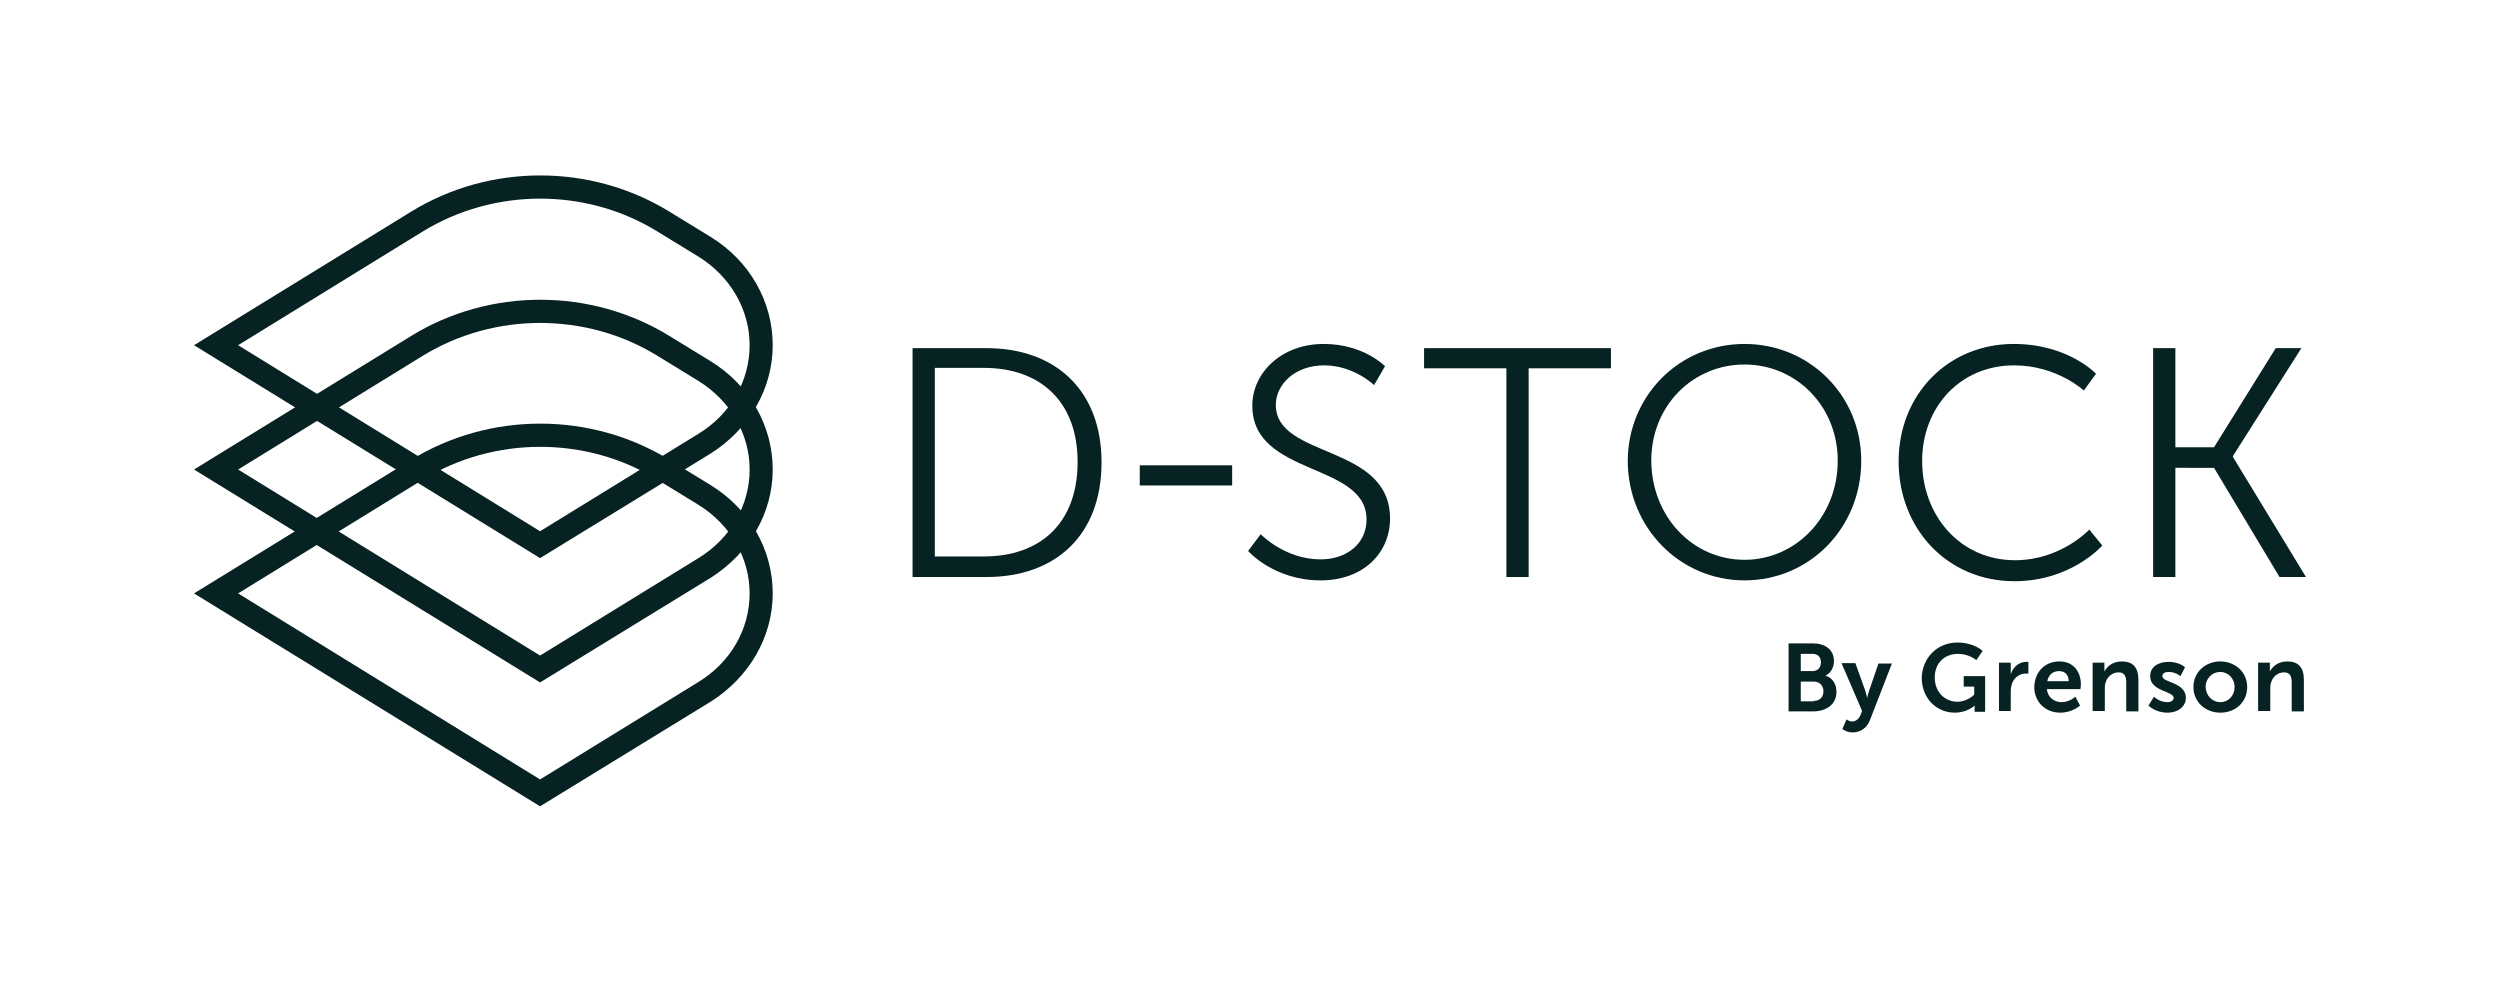 <?xml version="1.0" encoding="utf-8"?>
<!-- Generator: Adobe Illustrator 26.2.1, SVG Export Plug-In . SVG Version: 6.00 Build 0)  -->
<svg version="1.1" id="Layer_1" xmlns="http://www.w3.org/2000/svg" xmlns:xlink="http://www.w3.org/1999/xlink" x="0px" y="0px"
	 viewBox="0 0 595.3 234.1" style="enable-background:new 0 0 595.3 234.1;" xml:space="preserve">
<style type="text/css">
	.st0{fill:#072222;}
</style>
<g>
	<g>
		<path class="st0" d="M128.6,192l-82.4-50.7l51.7-31.8c18.7-11.5,42.8-11.5,61.5,0l9.8,6c9.3,5.7,14.8,15.4,14.8,25.8
			c0,10.4-5.6,20-14.8,25.8L128.6,192z M56.7,141.3l71.9,44.3l37.7-23.2c7.7-4.7,12.2-12.6,12.2-21.1c0-8.5-4.6-16.4-12.2-21.1
			l-9.8-6c-16.9-10.4-38.8-10.4-55.8,0L56.7,141.3z"/>
		<path class="st0" d="M128.6,162.5l-82.4-50.7L97.9,80c18.7-11.5,42.8-11.5,61.5,0l9.8,6c9.3,5.7,14.8,15.4,14.8,25.8
			s-5.6,20-14.8,25.8L128.6,162.5z M56.7,111.8l71.9,44.3l37.7-23.2c7.7-4.7,12.2-12.6,12.2-21.1c0-8.5-4.6-16.4-12.2-21.1l-9.8-6
			c-16.9-10.4-38.8-10.4-55.8,0L56.7,111.8z"/>
		<path class="st0" d="M128.6,132.9L46.2,82.2l51.7-31.8c18.7-11.5,42.8-11.5,61.5,0l9.8,6c9.3,5.7,14.8,15.4,14.8,25.8
			c0,10.4-5.6,20-14.8,25.8L128.6,132.9z M56.7,82.2l71.9,44.3l37.7-23.2l1.4,2.3l-1.4-2.3c7.7-4.7,12.2-12.6,12.2-21.1
			c0-8.5-4.6-16.4-12.2-21.1l-9.8-6c-16.9-10.4-38.8-10.4-55.8,0L56.7,82.2z"/>
	</g>
	<g>
		<path class="st0" d="M217.3,82.9h17.6c16.4,0,27.4,10,27.4,27.2c0,17.4-11,27.3-27.4,27.3h-17.6V82.9z M234.3,132.5
			c13.4,0,22.3-7.9,22.3-22.5c0-14.5-9-22.4-22.3-22.4h-11.7v44.9H234.3z"/>
		<path class="st0" d="M271.4,110.8h22v4.8h-22V110.8z"/>
		<path class="st0" d="M300.2,127.2c0,0,5.7,6,14.3,6c6,0,10.9-3.6,10.9-9.5c0-13.7-27.2-10.2-27.2-27.1c0-7.8,6.9-14.7,17-14.7
			c9.5,0,14.6,5.3,14.6,5.3l-2.6,4.5c0,0-4.8-4.7-11.9-4.7c-7,0-11.5,4.6-11.5,9.4c0,12.9,27.2,9.2,27.2,27.1
			c0,8.1-6.3,14.7-16.5,14.7c-11.2,0-17.3-7-17.3-7L300.2,127.2z"/>
		<path class="st0" d="M358.7,87.7h-19.6v-4.8h44.5v4.8H364v49.7h-5.3V87.7z"/>
		<path class="st0" d="M415.4,81.9c15.4,0,27.8,12.2,27.8,27.8c0,16-12.3,28.5-27.8,28.5c-15.4,0-27.8-12.6-27.8-28.5
			C387.7,94.1,400,81.9,415.4,81.9z M415.4,133.3c12.2,0,22.2-10.2,22.2-23.6c0-13-9.9-22.9-22.2-22.9c-12.3,0-22.2,9.8-22.2,22.9
			C393.3,123.1,403.1,133.3,415.4,133.3z"/>
		<path class="st0" d="M479.5,81.9c13,0,19.6,7.1,19.6,7.1l-2.9,4c0,0-6.4-6-16.6-6c-12.8,0-21.9,9.9-21.9,22.8
			c0,13,9.1,23.6,22.1,23.6c11,0,17.7-7.3,17.7-7.3l3.1,3.8c0,0-7.4,8.5-20.9,8.5c-16.1,0-27.6-12.6-27.6-28.5
			C452.1,93.9,463.9,81.9,479.5,81.9z"/>
		<path class="st0" d="M512.7,82.9h5.3v23.6h9.2l14.7-23.6h6.1l-16.3,25.7v0.2l17.4,28.6h-6.3l-15.6-26H518v26h-5.3V82.9z"/>
	</g>
	<g>
		<path class="st0" d="M425.9,153.2h5.8c2.9,0,5,1.5,5,4.2c0,1.5-0.7,2.8-2,3.5v0c1.8,0.5,2.6,2.2,2.6,3.8c0,3.2-2.6,4.7-5.6,4.7
			h-5.8V153.2z M431.6,159.8c1.3,0,2-0.9,2-2.1c0-1.2-0.7-2-2-2h-2.8v4.1H431.6z M431.9,166.9c1.5,0,2.3-1,2.3-2.3
			c0-1.3-0.9-2.3-2.3-2.3h-3.1v4.7H431.9z"/>
		<path class="st0" d="M439.7,171.3c0,0,0.6,0.5,1.3,0.5c0.8,0,1.6-0.5,2-1.5l0.4-1l-4.9-11.4h3.3l2.4,6.7c0.2,0.6,0.4,1.6,0.4,1.6
			h0c0,0,0.2-0.9,0.4-1.5l2.3-6.7h3.2l-5.2,13.4c-0.8,2.1-2.4,3-4.2,3c-1.4,0-2.4-0.8-2.4-0.8L439.7,171.3z"/>
		<path class="st0" d="M466.1,153c4,0,6,2,6,2l-1.5,2.2c0,0-1.7-1.5-4.3-1.5c-3.6,0-5.6,2.5-5.6,5.6c0,3.5,2.4,5.8,5.4,5.8
			c2.4,0,4-1.7,4-1.7v-1.9h-2.5v-2.5h5.1v8.5h-2.5v-0.8c0-0.3,0-0.7,0-0.7h0c0,0-1.7,1.7-4.7,1.7c-4.3,0-7.9-3.3-7.9-8.4
			C457.8,156.6,461.3,153,466.1,153z"/>
		<path class="st0" d="M476,157.8h2.8v2c0,0.4,0,0.8,0,0.8h0c0.5-1.7,1.9-3,3.7-3c0.3,0,0.5,0,0.5,0v2.8c0,0-0.3,0-0.7,0
			c-1.2,0-2.6,0.7-3.2,2.4c-0.2,0.6-0.3,1.2-0.3,1.9v4.6H476V157.8z"/>
		<path class="st0" d="M490.4,157.5c3.3,0,5.1,2.4,5.1,5.5c0,0.3-0.1,1.1-0.1,1.1h-8c0.2,2,1.8,3.1,3.5,3.1c1.9,0,3.3-1.3,3.3-1.3
			l1.1,2.1c0,0-1.8,1.7-4.7,1.7c-3.8,0-6.2-2.8-6.2-6.1C484.5,160,486.9,157.5,490.4,157.5z M492.6,162.2c0-1.6-1-2.4-2.3-2.4
			c-1.5,0-2.5,0.9-2.8,2.4H492.6z"/>
		<path class="st0" d="M498.3,157.8h2.8v1.3c0,0.4,0,0.8,0,0.8h0c0.5-1,1.8-2.4,4.1-2.4c2.6,0,4,1.3,4,4.4v7.5h-2.9v-6.9
			c0-1.4-0.4-2.4-1.8-2.4c-1.5,0-2.7,1-3.1,2.4c-0.2,0.5-0.2,1-0.2,1.5v5.3h-2.9V157.8z"/>
		<path class="st0" d="M512.9,165.9c0,0,1.3,1.3,3.2,1.3c0.8,0,1.5-0.4,1.5-1c0-1.7-5.6-1.5-5.6-5.2c0-2.2,1.9-3.4,4.4-3.4
			c2.6,0,3.9,1.3,3.9,1.3l-1.1,2.1c0,0-1.1-1-2.8-1c-0.8,0-1.5,0.3-1.5,1c0,1.6,5.6,1.4,5.6,5.2c0,1.9-1.7,3.5-4.4,3.5
			c-2.9,0-4.5-1.7-4.5-1.7L512.9,165.9z"/>
		<path class="st0" d="M528.7,157.5c3.5,0,6.4,2.5,6.4,6.1c0,3.6-2.8,6.1-6.4,6.1c-3.5,0-6.4-2.5-6.4-6.1
			C522.3,160,525.2,157.5,528.7,157.5z M528.7,167.2c1.9,0,3.4-1.5,3.4-3.6c0-2.1-1.6-3.6-3.4-3.6c-1.9,0-3.5,1.5-3.5,3.6
			C525.3,165.7,526.8,167.2,528.7,167.2z"/>
		<path class="st0" d="M537.7,157.8h2.8v1.3c0,0.4,0,0.8,0,0.8h0c0.5-1,1.8-2.4,4.1-2.4c2.6,0,4,1.3,4,4.4v7.5h-2.9v-6.9
			c0-1.4-0.4-2.4-1.8-2.4c-1.5,0-2.7,1-3.1,2.4c-0.2,0.5-0.2,1-0.2,1.5v5.3h-2.9V157.8z"/>
	</g>
</g>
</svg>
